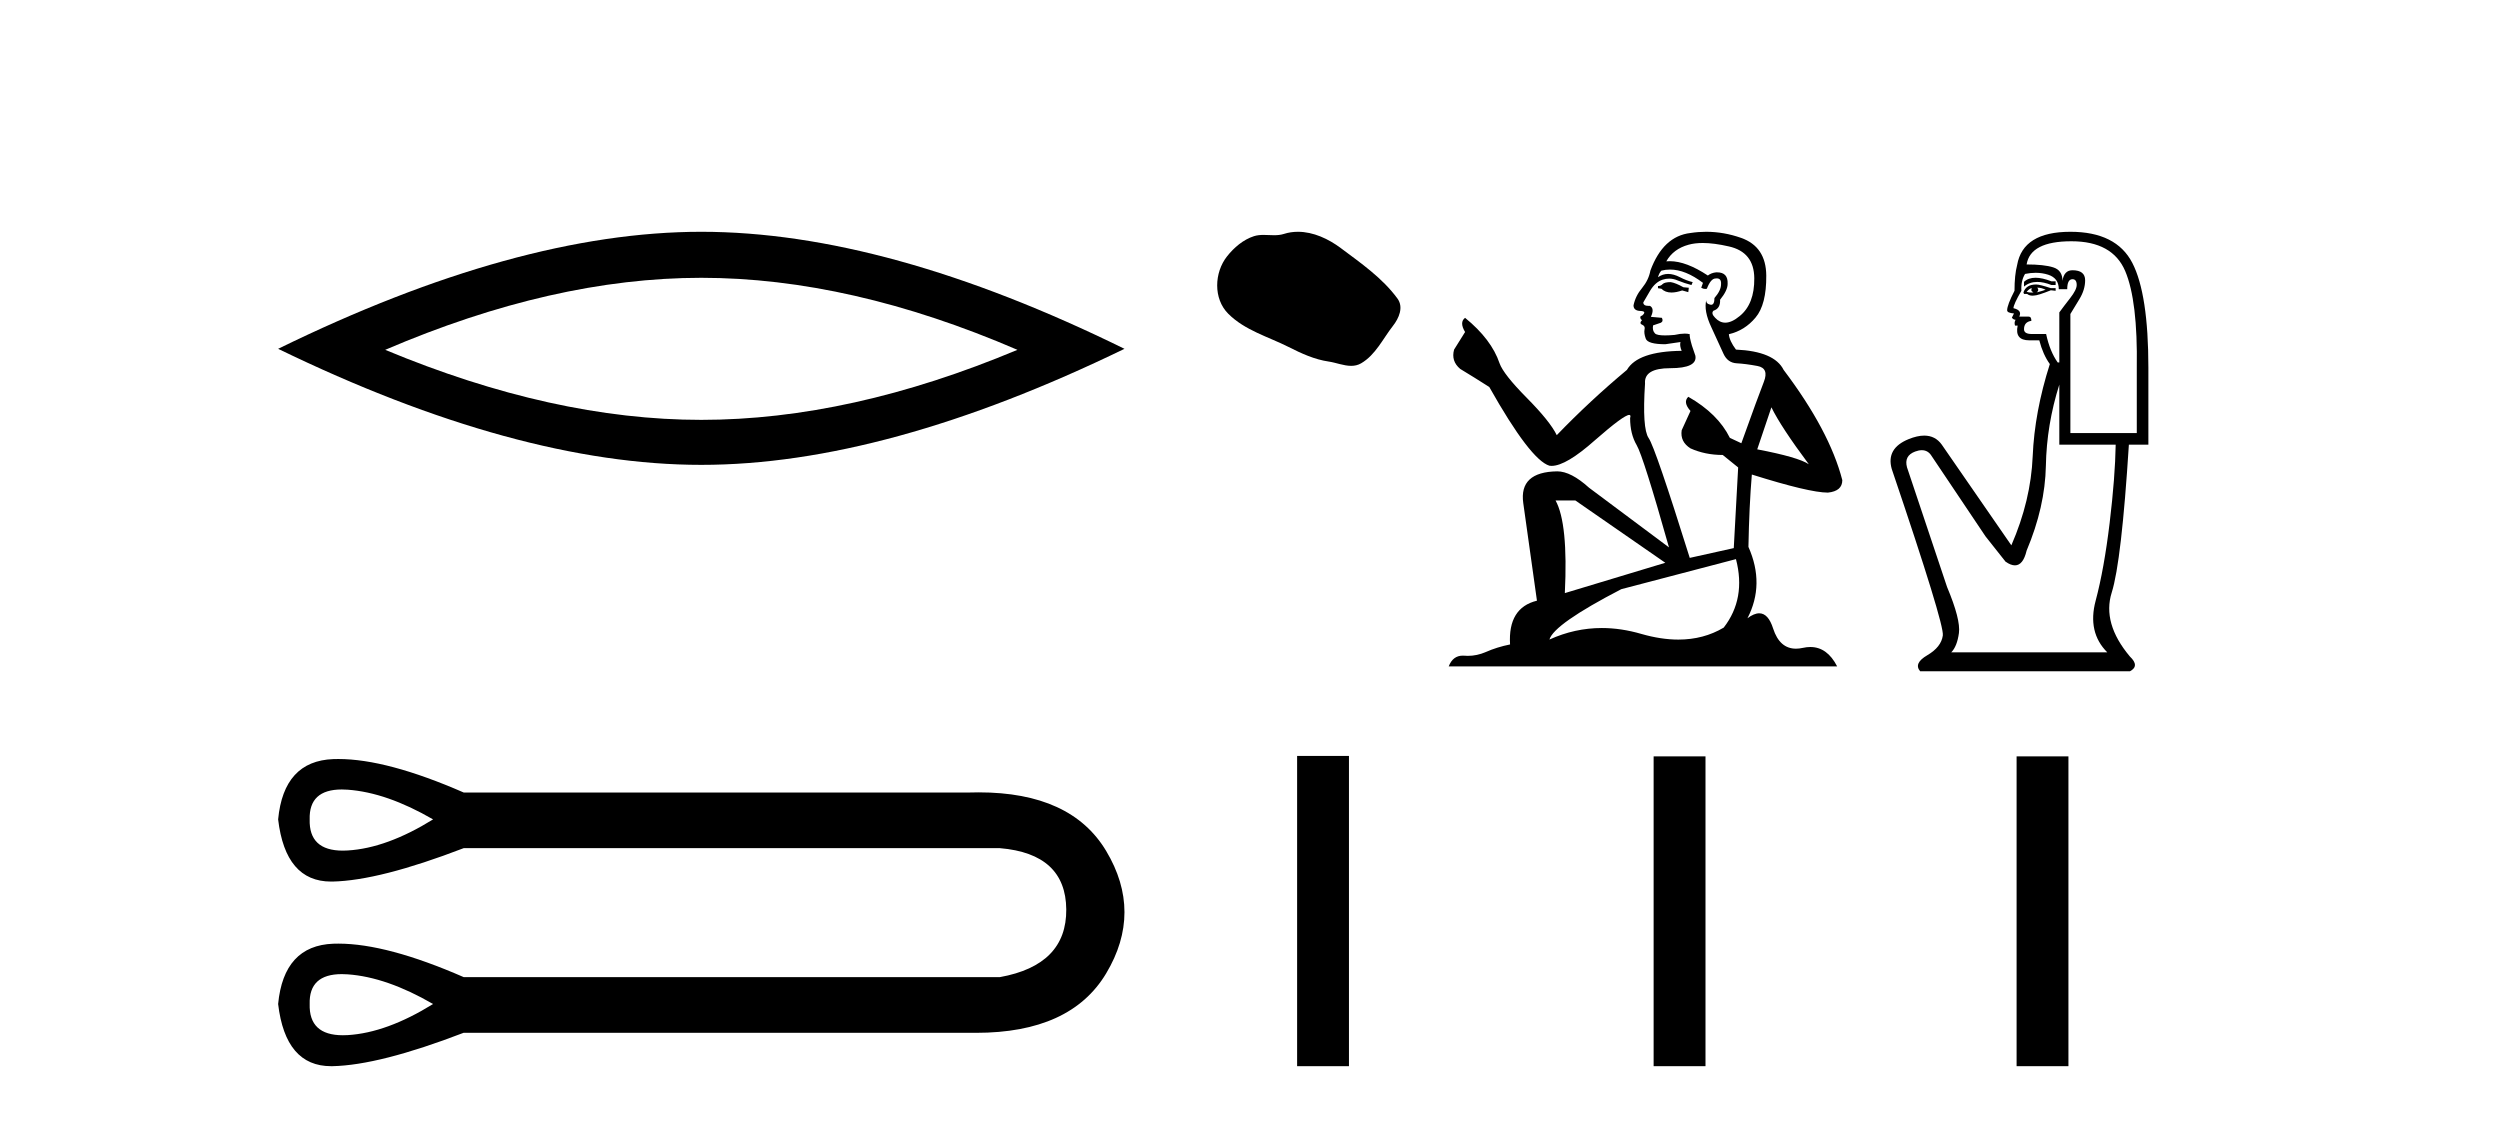 <?xml version='1.0' encoding='UTF-8' standalone='yes'?><svg xmlns='http://www.w3.org/2000/svg' xmlns:xlink='http://www.w3.org/1999/xlink' width='91.0' height='41.0' ><path d='M 25.527 10.112 Q 30.953 10.112 37.034 12.734 Q 30.953 15.283 25.527 15.283 Q 20.138 15.283 14.021 12.734 Q 20.138 10.112 25.527 10.112 ZM 25.527 8.437 Q 18.827 8.437 10.124 12.697 Q 18.827 16.921 25.527 16.921 Q 32.228 16.921 40.931 12.697 Q 32.264 8.437 25.527 8.437 Z' style='fill:#000000;stroke:none' /><path d='M 12.442 28.737 C 12.511 28.737 12.582 28.74 12.657 28.745 C 13.602 28.813 14.638 29.173 15.764 29.826 C 14.638 30.524 13.602 30.901 12.657 30.957 C 12.596 30.961 12.536 30.963 12.479 30.963 C 11.653 30.963 11.251 30.584 11.272 29.826 C 11.252 29.1 11.642 28.737 12.442 28.737 ZM 12.442 35.458 C 12.511 35.458 12.582 35.46 12.657 35.466 C 13.602 35.533 14.638 35.893 15.764 36.546 C 14.638 37.244 13.602 37.621 12.657 37.678 C 12.596 37.681 12.536 37.683 12.479 37.683 C 11.653 37.683 11.251 37.304 11.272 36.546 C 11.252 35.821 11.642 35.458 12.442 35.458 ZM 12.317 27.628 C 12.255 27.628 12.194 27.629 12.133 27.631 C 10.929 27.676 10.259 28.408 10.124 29.826 C 10.302 31.335 10.944 32.089 12.051 32.089 C 12.067 32.089 12.083 32.089 12.1 32.089 C 13.237 32.066 14.829 31.661 16.878 30.873 L 36.397 30.873 C 37.996 31.008 38.8 31.751 38.812 33.102 C 38.823 34.453 38.018 35.274 36.397 35.567 L 16.878 35.567 C 15.017 34.754 13.497 34.348 12.317 34.348 C 12.255 34.348 12.194 34.349 12.133 34.351 C 10.929 34.396 10.259 35.128 10.124 36.546 C 10.302 38.055 10.944 38.809 12.051 38.809 C 12.067 38.809 12.083 38.809 12.1 38.809 C 13.237 38.786 14.829 38.381 16.878 37.593 L 35.317 37.593 C 35.387 37.594 35.458 37.595 35.527 37.595 C 37.822 37.595 39.401 36.874 40.264 35.432 C 41.153 33.946 41.153 32.46 40.264 30.974 C 39.413 29.553 37.867 28.842 35.627 28.842 C 35.525 28.842 35.421 28.844 35.317 28.847 L 16.878 28.847 C 15.017 28.034 13.497 27.628 12.317 27.628 Z' style='fill:#000000;stroke:none' /><path d='M 47.246 8.437 C 47.073 8.437 46.9 8.461 46.73 8.516 C 46.615 8.552 46.496 8.562 46.377 8.562 C 46.25 8.562 46.122 8.551 45.995 8.551 C 45.876 8.551 45.758 8.561 45.644 8.597 C 45.253 8.723 44.917 9.011 44.663 9.333 C 44.202 9.918 44.155 10.868 44.71 11.422 C 45.317 12.028 46.162 12.255 46.905 12.63 C 47.37 12.865 47.847 13.086 48.367 13.161 C 48.632 13.2 48.911 13.317 49.181 13.317 C 49.306 13.317 49.428 13.293 49.546 13.224 C 50.074 12.915 50.338 12.328 50.703 11.862 C 50.924 11.58 51.097 11.182 50.868 10.868 C 50.322 10.121 49.543 9.583 48.807 9.032 C 48.36 8.697 47.806 8.437 47.246 8.437 Z' style='fill:#000000;stroke:none' /><path d='M 60.813 10.269 Q 60.591 10.269 60.519 10.341 Q 60.457 10.412 60.35 10.412 L 60.35 10.492 L 60.475 10.51 Q 60.613 10.648 60.842 10.648 Q 61.012 10.648 61.231 10.572 L 61.454 10.634 L 61.472 10.474 L 61.276 10.456 Q 60.991 10.296 60.813 10.269 ZM 61.979 8.845 Q 62.389 8.845 62.931 8.97 Q 63.848 9.175 63.856 10.127 Q 63.865 11.07 63.323 11.506 Q 63.035 11.745 62.8 11.745 Q 62.597 11.745 62.433 11.569 Q 62.272 11.408 62.37 11.31 Q 62.628 11.23 62.611 10.91 Q 62.886 10.572 62.886 10.332 Q 62.904 9.913 62.502 9.913 Q 62.485 9.913 62.468 9.913 Q 62.29 9.931 62.166 10.029 Q 61.378 9.507 60.78 9.507 Q 60.715 9.507 60.653 9.513 L 60.653 9.513 Q 60.911 9.059 61.463 8.908 Q 61.688 8.845 61.979 8.845 ZM 64.479 14.826 Q 64.826 15.538 65.841 16.899 Q 65.458 16.641 63.963 16.356 L 64.479 14.826 ZM 60.789 9.812 Q 61.351 9.812 61.988 10.296 L 61.925 10.474 Q 62 10.518 62.071 10.518 Q 62.101 10.518 62.13 10.51 Q 62.272 10.136 62.45 10.136 Q 62.472 10.133 62.491 10.133 Q 62.662 10.133 62.646 10.349 Q 62.646 10.572 62.406 10.848 Q 62.406 11.094 62.286 11.094 Q 62.267 11.094 62.246 11.088 Q 62.086 11.052 62.112 10.91 L 62.112 10.91 Q 62.005 11.31 62.299 11.925 Q 62.584 12.547 62.735 12.877 Q 62.886 13.206 63.216 13.224 Q 63.545 13.242 63.972 13.322 Q 64.399 13.402 64.204 13.9 Q 64.008 14.398 63.385 16.134 L 62.967 15.938 Q 62.531 15.057 61.454 14.443 L 61.454 14.443 Q 61.249 14.639 61.534 14.959 L 61.213 15.662 Q 61.151 16.08 61.534 16.321 Q 62.068 16.561 62.708 16.561 L 63.269 17.015 L 63.109 19.951 L 61.507 20.307 Q 60.252 16.294 60.012 15.947 Q 59.772 15.6 59.879 13.962 Q 59.834 13.402 60.795 13.402 Q 61.792 13.402 61.712 12.948 L 61.587 12.583 Q 61.489 12.245 61.507 12.165 Q 61.429 12.143 61.325 12.143 Q 61.169 12.143 60.955 12.191 Q 60.754 12.209 60.607 12.209 Q 60.315 12.209 60.243 12.138 Q 60.137 12.031 60.172 11.844 L 60.457 11.747 Q 60.555 11.693 60.493 11.569 L 60.092 11.533 Q 60.235 11.23 60.057 11.133 Q 60.03 11.134 60.006 11.134 Q 59.816 11.134 59.816 11.008 Q 59.879 10.892 60.065 10.581 Q 60.252 10.269 60.519 10.18 Q 60.639 10.142 60.758 10.142 Q 60.911 10.142 61.062 10.207 Q 61.329 10.314 61.569 10.376 L 61.614 10.269 Q 61.391 10.216 61.151 10.091 Q 60.92 9.971 60.72 9.971 Q 60.519 9.971 60.35 10.091 Q 60.395 9.931 60.475 9.851 Q 60.629 9.812 60.789 9.812 ZM 57.342 18.216 L 60.617 20.485 L 56.96 21.589 Q 57.084 19.053 56.622 18.216 ZM 63.189 20.352 Q 63.563 21.785 62.744 22.844 Q 62.011 23.281 61.093 23.281 Q 60.463 23.281 59.745 23.075 Q 59.01 22.86 58.306 22.86 Q 57.322 22.86 56.399 23.28 Q 56.559 22.719 59.015 21.446 L 63.189 20.352 ZM 62.106 8.437 Q 61.821 8.437 61.534 8.481 Q 60.537 8.596 60.074 9.851 Q 60.012 10.189 59.772 10.483 Q 59.532 10.768 59.46 11.115 Q 59.46 11.31 59.71 11.319 Q 59.959 11.328 59.772 11.488 Q 59.692 11.506 59.71 11.569 Q 59.718 11.631 59.772 11.649 Q 59.656 11.773 59.772 11.818 Q 59.896 11.871 59.861 11.996 Q 59.834 12.129 59.905 12.325 Q 59.976 12.53 60.617 12.53 L 61.169 12.45 L 61.169 12.45 Q 61.133 12.583 61.213 12.77 Q 59.612 12.788 59.22 13.464 Q 57.876 14.585 56.666 15.84 Q 56.426 15.342 55.572 14.479 Q 54.726 13.624 54.584 13.224 Q 54.29 12.352 53.329 11.569 Q 53.115 11.729 53.329 12.085 L 52.929 12.725 Q 52.813 13.144 53.151 13.428 Q 53.667 13.74 54.21 14.087 Q 55.705 16.739 56.399 16.952 Q 56.438 16.958 56.479 16.958 Q 57.007 16.958 58.063 16.018 Q 59.109 15.103 59.304 15.103 Q 59.373 15.103 59.336 15.217 Q 59.336 15.796 59.576 16.205 Q 59.816 16.614 60.751 19.925 L 57.841 17.753 Q 57.182 17.157 56.684 17.157 Q 55.287 17.175 55.447 18.314 L 55.945 21.865 Q 54.886 22.123 54.966 23.458 Q 54.486 23.555 54.085 23.733 Q 53.762 23.873 53.432 23.873 Q 53.363 23.873 53.293 23.867 Q 53.269 23.865 53.246 23.865 Q 52.883 23.865 52.733 24.258 L 66.873 24.258 Q 66.512 23.551 65.895 23.551 Q 65.767 23.551 65.627 23.582 Q 65.493 23.612 65.373 23.612 Q 64.779 23.612 64.542 22.879 Q 64.366 22.324 64.036 22.324 Q 63.847 22.324 63.607 22.505 Q 64.248 21.268 63.643 19.907 Q 63.67 18.43 63.767 17.273 Q 65.859 17.931 66.535 17.931 Q 67.06 17.878 67.06 17.477 Q 66.597 15.68 64.924 13.464 Q 64.586 12.788 63.189 12.725 Q 62.949 12.405 62.931 12.165 Q 63.509 12.031 63.901 11.56 Q 64.301 11.088 64.292 10.029 Q 64.284 8.979 63.376 8.659 Q 62.748 8.437 62.106 8.437 Z' style='fill:#000000;stroke:none' /><path d='M 74.094 10.11 Q 73.832 10.11 73.674 10.259 L 73.674 10.432 Q 73.875 10.262 74.157 10.262 Q 74.387 10.262 74.671 10.374 L 74.825 10.374 L 74.825 10.24 L 74.671 10.24 Q 74.338 10.11 74.094 10.11 ZM 74.153 10.47 Q 74.307 10.47 74.46 10.547 Q 74.364 10.585 74.134 10.643 Q 74.192 10.604 74.192 10.547 Q 74.192 10.509 74.153 10.47 ZM 73.961 10.489 Q 73.942 10.509 73.942 10.566 Q 73.942 10.604 74.019 10.643 Q 73.98 10.649 73.94 10.649 Q 73.859 10.649 73.769 10.624 Q 73.885 10.489 73.961 10.489 ZM 74.115 10.355 Q 73.75 10.355 73.654 10.643 L 73.674 10.7 L 73.789 10.7 Q 73.865 10.762 73.979 10.762 Q 74.007 10.762 74.038 10.758 Q 74.172 10.758 74.652 10.566 L 74.825 10.585 L 74.825 10.489 L 74.652 10.489 Q 74.249 10.355 74.115 10.355 ZM 74.098 9.93 Q 74.339 9.93 74.556 10 Q 74.94 10.125 74.94 10.528 L 75.247 10.528 Q 75.247 10.163 75.438 10.163 Q 75.592 10.163 75.592 10.374 Q 75.592 10.547 75.352 10.854 Q 75.112 11.161 74.959 11.372 L 74.959 13.194 L 74.901 13.194 Q 74.614 12.791 74.479 12.158 L 73.961 12.158 Q 73.674 12.158 73.674 11.986 Q 73.674 11.717 73.942 11.679 Q 73.942 11.525 73.846 11.525 L 73.501 11.525 Q 73.616 11.295 73.29 11.218 Q 73.29 11.084 73.578 10.585 Q 73.558 10.221 73.712 9.971 Q 73.912 9.93 74.098 9.93 ZM 75.4 8.782 Q 76.896 8.782 77.357 9.866 Q 77.817 10.95 77.779 13.386 L 77.779 15.764 L 75.362 15.764 L 75.362 11.429 Q 75.477 11.237 75.688 10.892 Q 75.899 10.547 75.899 10.202 Q 75.899 9.837 75.438 9.837 Q 75.131 9.837 75.074 10.221 Q 75.074 9.837 74.738 9.732 Q 74.403 9.626 73.769 9.626 Q 73.904 8.782 75.4 8.782 ZM 74.959 14 L 74.959 16.186 L 77.011 16.186 Q 76.992 17.357 76.791 19.035 Q 76.589 20.714 76.282 21.864 Q 75.975 23.015 76.704 23.744 L 71.026 23.744 Q 71.237 23.533 71.305 23.044 Q 71.372 22.555 70.873 21.366 L 69.415 17.011 Q 69.3 16.589 69.712 16.436 Q 69.844 16.387 69.954 16.387 Q 70.186 16.387 70.317 16.608 L 72.273 19.524 L 73.002 20.445 Q 73.194 20.579 73.343 20.579 Q 73.642 20.579 73.769 20.042 Q 74.441 18.45 74.47 16.954 Q 74.498 15.458 74.959 14 ZM 75.362 8.437 Q 73.635 8.437 73.424 9.645 Q 73.328 10.01 73.328 10.585 Q 73.06 11.103 73.06 11.295 Q 73.06 11.391 73.309 11.41 L 73.232 11.564 Q 73.29 11.64 73.367 11.64 Q 73.309 11.736 73.347 11.851 L 73.443 11.851 Q 73.328 12.388 73.865 12.388 L 74.23 12.388 Q 74.364 12.906 74.614 13.252 Q 74.057 14.997 73.99 16.608 Q 73.923 18.22 73.213 19.85 L 70.681 16.186 Q 70.445 15.856 70.042 15.856 Q 69.79 15.856 69.473 15.985 Q 68.648 16.321 68.859 17.069 Q 70.777 22.728 70.719 23.13 Q 70.662 23.552 70.154 23.85 Q 69.645 24.147 69.895 24.435 L 77.529 24.435 Q 77.894 24.243 77.529 23.898 Q 76.513 22.689 76.867 21.567 Q 77.222 20.445 77.491 16.186 L 78.201 16.186 L 78.201 13.386 Q 78.201 10.7 77.616 9.569 Q 77.03 8.437 75.362 8.437 Z' style='fill:#000000;stroke:none' /><path d='M 47.215 27.516 L 47.215 38.809 L 49.102 38.809 L 49.102 27.516 ZM 60.192 27.532 L 60.192 38.809 L 62.08 38.809 L 62.08 27.532 ZM 73.404 27.532 L 73.404 38.809 L 75.291 38.809 L 75.291 27.532 Z' style='fill:#000000;stroke:none' /></svg>